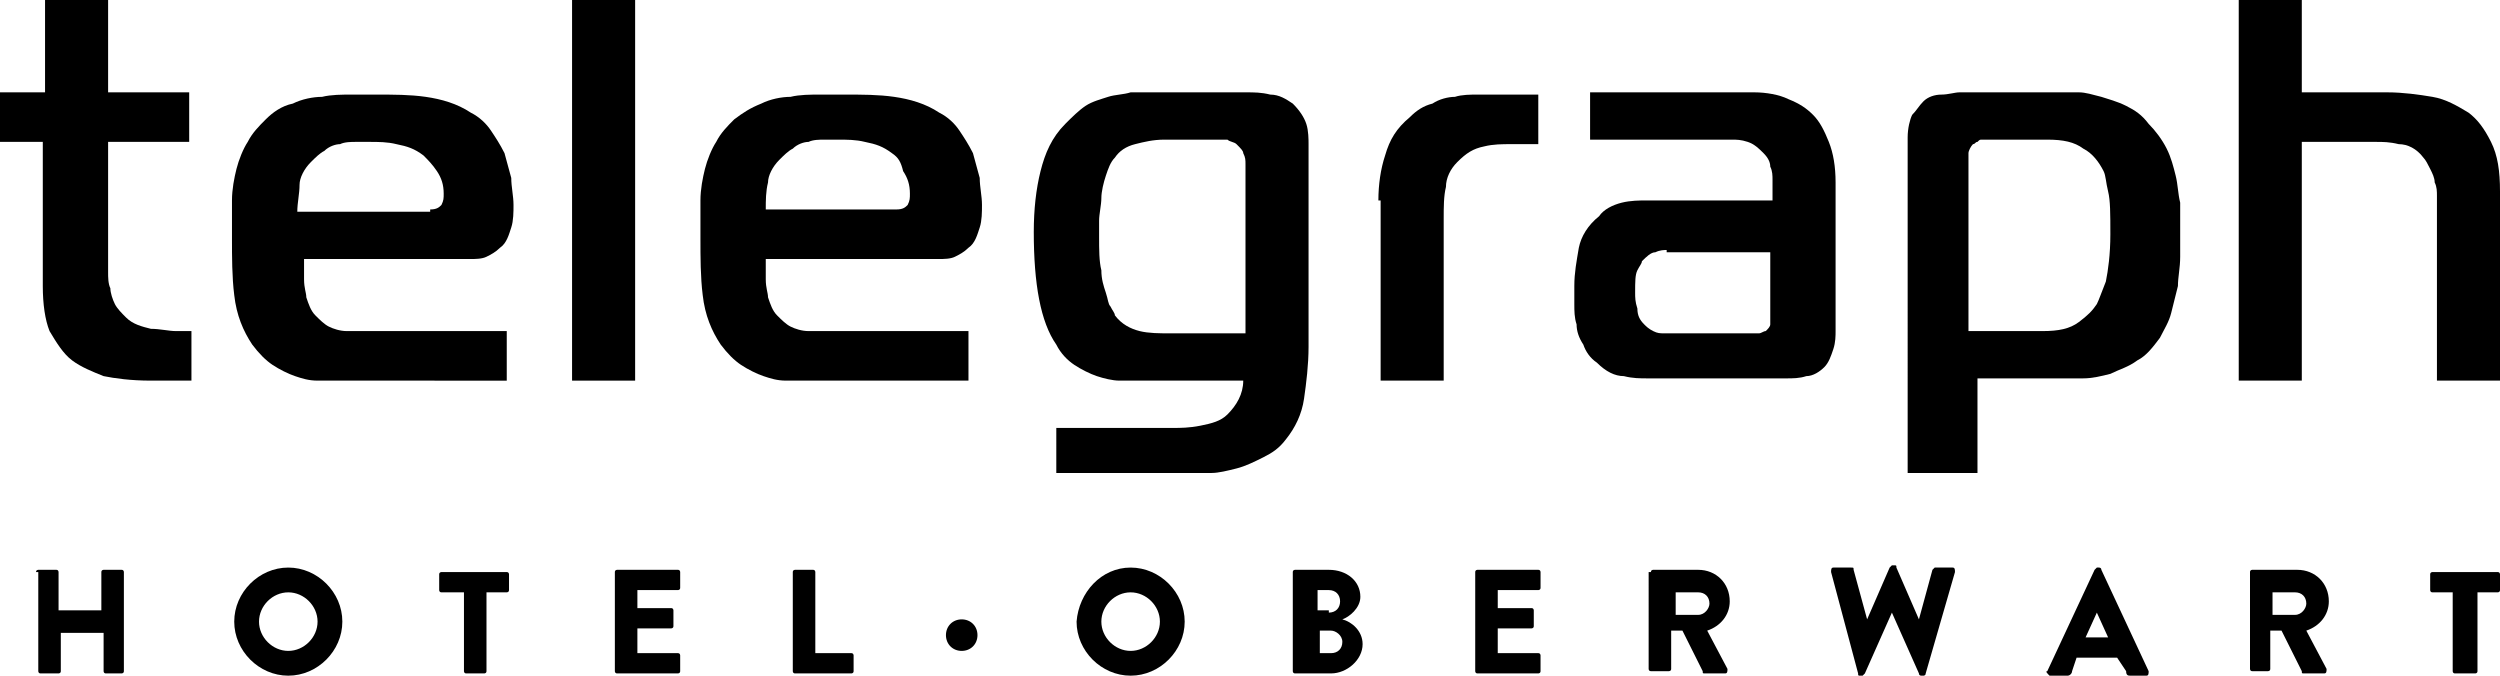 <?xml version="1.0" encoding="utf-8"?>
<!-- Generator: Adobe Illustrator 22.1.0, SVG Export Plug-In . SVG Version: 6.00 Build 0)  -->
<svg version="1.1" id="Layer_1" xmlns="http://www.w3.org/2000/svg" xmlns:xlink="http://www.w3.org/1999/xlink" x="0px" y="0px"
	 viewBox="0 0 111 30" style="enable-background:new 0 0 111 30;" xml:space="preserve">
<g>
	<g>
		<path d="M6.7,16.9c-0.9,0-1.6-0.1-2.1-0.2c-0.5-0.2-1-0.4-1.4-0.7c-0.4-0.3-0.7-0.8-1-1.3c-0.2-0.5-0.3-1.2-0.3-2V6.3H0V4.1h2V0
			h2.8v4.1h3.6v2.2H4.8v5.1v0.7c0,0.2,0,0.5,0.1,0.7c0,0.2,0.1,0.5,0.2,0.7c0.1,0.2,0.3,0.4,0.5,0.6c0.3,0.3,0.7,0.4,1.1,0.5
			c0.4,0,0.8,0.1,1.1,0.1h0.7v2.2H6.7z"/>
		<path d="M19.1,9.3c0.3,0,0.4-0.1,0.5-0.2c0.1-0.2,0.1-0.3,0.1-0.5c0-0.4-0.1-0.7-0.3-1c-0.2-0.3-0.4-0.5-0.6-0.7
			c-0.4-0.3-0.7-0.4-1.2-0.5c-0.4-0.1-0.8-0.1-1.2-0.1c-0.2,0-0.4,0-0.6,0c-0.2,0-0.5,0-0.7,0.1c-0.2,0-0.5,0.1-0.7,0.3
			c-0.2,0.1-0.4,0.3-0.6,0.5c-0.3,0.3-0.5,0.7-0.5,1c0,0.4-0.1,0.8-0.1,1.2H19.1z M15.1,16.9c-0.3,0-0.7,0-1,0c-0.4,0-0.7-0.1-1-0.2
			c-0.3-0.1-0.7-0.3-1-0.5c-0.3-0.2-0.6-0.5-0.9-0.9c-0.4-0.6-0.7-1.3-0.8-2.2c-0.1-0.8-0.1-1.7-0.1-2.5c0-0.6,0-1.2,0-1.7
			c0-0.5,0.1-1,0.2-1.4c0.1-0.4,0.3-0.9,0.5-1.2c0.2-0.4,0.5-0.7,0.8-1C12.1,5,12.5,4.7,13,4.6c0.4-0.2,0.9-0.3,1.3-0.3
			c0.4-0.1,0.9-0.1,1.3-0.1c0.4,0,0.8,0,1.1,0c0.8,0,1.5,0,2.2,0.1c0.7,0.1,1.4,0.3,2,0.7c0.4,0.2,0.7,0.5,0.9,0.8
			c0.2,0.3,0.4,0.6,0.6,1c0.1,0.4,0.2,0.7,0.3,1.1c0,0.4,0.1,0.8,0.1,1.2c0,0.3,0,0.7-0.1,1c-0.1,0.3-0.2,0.7-0.5,0.9
			c-0.2,0.2-0.4,0.3-0.6,0.4c-0.2,0.1-0.5,0.1-0.7,0.1h-7.4c0,0.3,0,0.6,0,0.9c0,0.4,0.1,0.6,0.1,0.8c0.1,0.3,0.2,0.6,0.4,0.8
			c0.2,0.2,0.4,0.4,0.6,0.5c0.2,0.1,0.5,0.2,0.8,0.2c0.3,0,0.5,0,0.8,0h6.3v2.2H15.1z"/>
		<rect x="25.4" y="0" width="2.8" height="16.9"/>
		<path d="M39.8,9.3c0.3,0,0.4-0.1,0.5-0.2c0.1-0.2,0.1-0.3,0.1-0.5c0-0.4-0.1-0.7-0.3-1C40,7.2,39.9,7,39.6,6.8
			c-0.4-0.3-0.7-0.4-1.2-0.5c-0.4-0.1-0.8-0.1-1.2-0.1c-0.2,0-0.4,0-0.6,0c-0.2,0-0.5,0-0.7,0.1c-0.2,0-0.5,0.1-0.7,0.3
			c-0.2,0.1-0.4,0.3-0.6,0.5c-0.3,0.3-0.5,0.7-0.5,1C34,8.5,34,8.9,34,9.3H39.8z M35.9,16.9c-0.3,0-0.7,0-1,0c-0.4,0-0.7-0.1-1-0.2
			c-0.3-0.1-0.7-0.3-1-0.5c-0.3-0.2-0.6-0.5-0.9-0.9c-0.4-0.6-0.7-1.3-0.8-2.2c-0.1-0.8-0.1-1.7-0.1-2.5c0-0.6,0-1.2,0-1.7
			c0-0.5,0.1-1,0.2-1.4c0.1-0.4,0.3-0.9,0.5-1.2c0.2-0.4,0.5-0.7,0.8-1c0.4-0.3,0.7-0.5,1.2-0.7c0.4-0.2,0.9-0.3,1.3-0.3
			c0.4-0.1,0.9-0.1,1.3-0.1c0.4,0,0.8,0,1.1,0c0.8,0,1.5,0,2.2,0.1c0.7,0.1,1.4,0.3,2,0.7c0.4,0.2,0.7,0.5,0.9,0.8
			c0.2,0.3,0.4,0.6,0.6,1c0.1,0.4,0.2,0.7,0.3,1.1c0,0.4,0.1,0.8,0.1,1.2c0,0.3,0,0.7-0.1,1c-0.1,0.3-0.2,0.7-0.5,0.9
			c-0.2,0.2-0.4,0.3-0.6,0.4c-0.2,0.1-0.5,0.1-0.7,0.1H34c0,0.3,0,0.6,0,0.9c0,0.4,0.1,0.6,0.1,0.8c0.1,0.3,0.2,0.6,0.4,0.8
			c0.2,0.2,0.4,0.4,0.6,0.5c0.2,0.1,0.5,0.2,0.8,0.2c0.3,0,0.5,0,0.8,0H43v2.2H35.9z"/>
		<path d="M55.3,7.3c0-0.2,0-0.3-0.1-0.5c0-0.1-0.1-0.2-0.3-0.4c-0.1-0.1-0.3-0.1-0.4-0.2c-0.1,0-0.2,0-0.4,0h-2.4
			c-0.5,0-0.9,0.1-1.3,0.2c-0.4,0.1-0.7,0.3-0.9,0.6c-0.2,0.2-0.3,0.5-0.4,0.8c-0.1,0.3-0.2,0.7-0.2,1c0,0.3-0.1,0.7-0.1,1
			c0,0.3,0,0.5,0,0.7c0,0.6,0,1.1,0.1,1.5c0,0.4,0.1,0.7,0.2,1c0.1,0.3,0.1,0.5,0.2,0.6c0.1,0.2,0.2,0.3,0.2,0.4
			c0.3,0.4,0.7,0.6,1.1,0.7c0.4,0.1,0.9,0.1,1.3,0.1h3.4V7.3z M46.7,19h5.4c0.3,0,0.7,0,1.2-0.1c0.5-0.1,0.9-0.2,1.2-0.5
			c0.4-0.4,0.7-0.9,0.7-1.5h-4.5c-0.3,0-0.7,0-1,0c-0.3,0-0.7-0.1-1-0.2c-0.3-0.1-0.7-0.3-1-0.5c-0.3-0.2-0.6-0.5-0.8-0.9
			c-0.7-1-1-2.7-1-5c0-1,0.1-1.9,0.3-2.7c0.2-0.8,0.5-1.5,1.1-2.1c0.3-0.3,0.6-0.6,0.9-0.8c0.3-0.2,0.7-0.3,1-0.4
			c0.3-0.1,0.7-0.1,1-0.2c0.3,0,0.7,0,1,0h4.1c0.4,0,0.7,0,1.1,0.1c0.4,0,0.7,0.2,1,0.4c0.3,0.3,0.5,0.6,0.6,0.9
			c0.1,0.3,0.1,0.7,0.1,0.9v9c0,0.8-0.1,1.6-0.2,2.3c-0.1,0.7-0.4,1.3-0.8,1.8c-0.3,0.4-0.6,0.6-1,0.8s-0.8,0.4-1.2,0.5
			c-0.4,0.1-0.8,0.2-1.1,0.2c-0.4,0-0.7,0-0.9,0h-6V19z"/>
		<path d="M61.2,8.9c0-0.7,0.1-1.4,0.3-2c0.2-0.7,0.5-1.2,1.1-1.7c0.3-0.3,0.6-0.5,1-0.6c0.3-0.2,0.7-0.3,1-0.3
			c0.3-0.1,0.7-0.1,1-0.1c0.3,0,0.6,0,0.8,0h1.9v2.2h-1.2c-0.4,0-0.8,0-1.2,0.1c-0.5,0.1-0.8,0.3-1.2,0.7c-0.3,0.3-0.5,0.7-0.5,1.1
			c-0.1,0.4-0.1,0.9-0.1,1.4v7.2h-2.8V8.9z"/>
		<path d="M74,11.1c-0.1,0-0.3,0-0.5,0.1c-0.2,0-0.4,0.2-0.6,0.4c0,0.1-0.1,0.2-0.2,0.4c-0.1,0.2-0.1,0.5-0.1,1c0,0.2,0,0.4,0.1,0.7
			c0,0.3,0.1,0.5,0.3,0.7c0.1,0.1,0.2,0.2,0.4,0.3c0.2,0.1,0.3,0.1,0.5,0.1h3.9c0.1,0,0.2,0,0.3,0c0.1,0,0.2-0.1,0.3-0.1
			c0.1-0.1,0.2-0.2,0.2-0.3c0-0.1,0-0.2,0-0.3v-2.9H74z M77.9,4.1c0.5,0,1.1,0.1,1.5,0.3c0.5,0.2,0.8,0.4,1.1,0.7
			c0.3,0.3,0.5,0.7,0.7,1.2c0.2,0.5,0.3,1.1,0.3,1.8v6.6c0,0.2,0,0.5-0.1,0.8c-0.1,0.3-0.2,0.6-0.4,0.8c-0.2,0.2-0.5,0.4-0.8,0.4
			c-0.3,0.1-0.6,0.1-0.9,0.1h-6.1c-0.4,0-0.7,0-1.1-0.1c-0.4,0-0.8-0.2-1.2-0.6c-0.3-0.2-0.5-0.5-0.6-0.8c-0.2-0.3-0.3-0.6-0.3-0.9
			c-0.1-0.3-0.1-0.6-0.1-0.9c0-0.3,0-0.6,0-0.8c0-0.6,0.1-1.1,0.2-1.7c0.1-0.5,0.4-1,0.9-1.4C71.2,9.3,71.6,9.1,72,9
			c0.4-0.1,0.8-0.1,1.1-0.1h5.6V8c0-0.2,0-0.4-0.1-0.6c0-0.2-0.1-0.4-0.3-0.6c-0.2-0.2-0.4-0.4-0.7-0.5s-0.5-0.1-0.7-0.1h-6.3V4.1
			H77.9z"/>
		<path d="M90.7,14.7c0.7,0,1.2-0.1,1.6-0.4c0.4-0.3,0.6-0.5,0.8-0.8c0.1-0.2,0.2-0.5,0.4-1c0.1-0.5,0.2-1.2,0.2-2.1
			c0-0.9,0-1.5-0.1-1.9c-0.1-0.4-0.1-0.7-0.2-0.9c-0.2-0.4-0.5-0.8-0.9-1c-0.4-0.3-0.9-0.4-1.6-0.4H88c-0.1,0-0.1,0-0.2,0.1
			c-0.1,0-0.1,0.1-0.2,0.1c-0.1,0.1-0.2,0.3-0.2,0.4v7.9H90.7z M87.5,21h-2.8V6.1c0-0.4,0.1-0.8,0.2-1c0.2-0.2,0.3-0.4,0.5-0.6
			c0.2-0.2,0.5-0.3,0.8-0.3c0.3,0,0.6-0.1,0.8-0.1h4.5c0.2,0,0.5,0,0.8,0c0.3,0,0.6,0.1,1,0.2c0.3,0.1,0.7,0.2,1.1,0.4
			s0.7,0.4,1,0.8c0.3,0.3,0.6,0.7,0.8,1.1c0.2,0.4,0.3,0.8,0.4,1.2c0.1,0.4,0.1,0.8,0.2,1.2c0,0.4,0,0.8,0,1.1c0,0.4,0,0.8,0,1.3
			s-0.1,0.9-0.1,1.3c-0.1,0.4-0.2,0.8-0.3,1.2c-0.1,0.4-0.3,0.7-0.5,1.1c-0.3,0.4-0.6,0.8-1,1c-0.4,0.3-0.8,0.4-1.2,0.6
			c-0.4,0.1-0.8,0.2-1.2,0.2c-0.4,0-0.8,0-1.1,0h-3.6V21z"/>
		<path d="M99.4,0h2.8v4.1h3.8c0.7,0,1.4,0.1,2,0.2c0.6,0.1,1.1,0.4,1.6,0.7c0.4,0.3,0.7,0.7,1,1.3c0.3,0.6,0.4,1.3,0.4,2.2v8.4
			h-2.8V9.2c0-0.1,0-0.3,0-0.5c0-0.2,0-0.4-0.1-0.6c0-0.2-0.1-0.4-0.2-0.6c-0.1-0.2-0.2-0.4-0.3-0.5c-0.3-0.4-0.7-0.6-1.1-0.6
			c-0.4-0.1-0.7-0.1-1-0.1h-3.3v10.6h-2.8V0z"/>
	</g>
	<g>
		<path d="M1.6,25.4c0-0.1,0.1-0.1,0.1-0.1h0.8c0.1,0,0.1,0.1,0.1,0.1v1.7h1.9v-1.7c0-0.1,0.1-0.1,0.1-0.1h0.8
			c0.1,0,0.1,0.1,0.1,0.1v4.4c0,0.1-0.1,0.1-0.1,0.1H4.7c-0.1,0-0.1-0.1-0.1-0.1v-1.7H2.7v1.7c0,0.1-0.1,0.1-0.1,0.1H1.8
			c-0.1,0-0.1-0.1-0.1-0.1V25.4z"/>
		<path d="M12.8,28.9c0.7,0,1.3-0.6,1.3-1.3c0-0.7-0.6-1.3-1.3-1.3c-0.7,0-1.3,0.6-1.3,1.3C11.5,28.3,12.1,28.9,12.8,28.9
			 M12.8,25.2c1.3,0,2.4,1.1,2.4,2.4c0,1.3-1.1,2.4-2.4,2.4c-1.3,0-2.4-1.1-2.4-2.4C10.4,26.3,11.5,25.2,12.8,25.2"/>
		<path d="M20.5,26.3h-0.9c-0.1,0-0.1-0.1-0.1-0.1v-0.7c0-0.1,0.1-0.1,0.1-0.1h2.9c0.1,0,0.1,0.1,0.1,0.1v0.7c0,0.1-0.1,0.1-0.1,0.1
			h-0.9v3.5c0,0.1-0.1,0.1-0.1,0.1h-0.8c-0.1,0-0.1-0.1-0.1-0.1V26.3z"/>
		<path d="M27.3,25.4c0-0.1,0.1-0.1,0.1-0.1h2.7c0.1,0,0.1,0.1,0.1,0.1v0.7c0,0.1-0.1,0.1-0.1,0.1h-1.8v0.8h1.5
			c0.1,0,0.1,0.1,0.1,0.1v0.7c0,0.1-0.1,0.1-0.1,0.1h-1.5V29h1.8c0.1,0,0.1,0.1,0.1,0.1v0.7c0,0.1-0.1,0.1-0.1,0.1h-2.7
			c-0.1,0-0.1-0.1-0.1-0.1V25.4z"/>
		<path d="M35.2,25.4c0-0.1,0.1-0.1,0.1-0.1h0.8c0.1,0,0.1,0.1,0.1,0.1V29h1.6c0.1,0,0.1,0.1,0.1,0.1v0.7c0,0.1-0.1,0.1-0.1,0.1
			h-2.5c-0.1,0-0.1-0.1-0.1-0.1V25.4z"/>
		<path d="M42,28.2c0-0.4,0.3-0.7,0.7-0.7c0.4,0,0.7,0.3,0.7,0.7c0,0.4-0.3,0.7-0.7,0.7C42.3,28.9,42,28.6,42,28.2"/>
		<path d="M50.2,28.9c0.7,0,1.3-0.6,1.3-1.3c0-0.7-0.6-1.3-1.3-1.3c-0.7,0-1.3,0.6-1.3,1.3C48.9,28.3,49.5,28.9,50.2,28.9
			 M50.2,25.2c1.3,0,2.4,1.1,2.4,2.4c0,1.3-1.1,2.4-2.4,2.4c-1.3,0-2.4-1.1-2.4-2.4C47.9,26.3,48.9,25.2,50.2,25.2"/>
		<path d="M59.1,29c0.3,0,0.5-0.2,0.5-0.5c0-0.3-0.3-0.5-0.5-0.5h-0.5V29H59.1z M59,27.2c0.3,0,0.5-0.2,0.5-0.5
			c0-0.3-0.2-0.5-0.5-0.5h-0.5v0.9H59z M57.4,25.4c0-0.1,0.1-0.1,0.1-0.1h1.5c0.8,0,1.4,0.5,1.4,1.2c0,0.5-0.5,0.9-0.8,1
			c0.4,0.1,0.9,0.5,0.9,1.1c0,0.7-0.7,1.3-1.4,1.3h-1.6c-0.1,0-0.1-0.1-0.1-0.1V25.4z"/>
		<path d="M65.5,25.4c0-0.1,0.1-0.1,0.1-0.1h2.7c0.1,0,0.1,0.1,0.1,0.1v0.7c0,0.1-0.1,0.1-0.1,0.1h-1.8v0.8H68
			c0.1,0,0.1,0.1,0.1,0.1v0.7c0,0.1-0.1,0.1-0.1,0.1h-1.5V29h1.8c0.1,0,0.1,0.1,0.1,0.1v0.7c0,0.1-0.1,0.1-0.1,0.1h-2.7
			c-0.1,0-0.1-0.1-0.1-0.1V25.4z"/>
		<path d="M75.4,27.3c0.3,0,0.5-0.3,0.5-0.5c0-0.3-0.2-0.5-0.5-0.5h-1v1H75.4z M73.3,25.4c0-0.1,0.1-0.1,0.1-0.1h2
			c0.8,0,1.4,0.6,1.4,1.4c0,0.6-0.4,1.1-1,1.3l0.9,1.7c0,0.1,0,0.2-0.1,0.2h-0.9c-0.1,0-0.1,0-0.1-0.1l-0.9-1.8h-0.5v1.7
			c0,0.1-0.1,0.1-0.1,0.1h-0.8c-0.1,0-0.1-0.1-0.1-0.1V25.4z"/>
		<path d="M81.3,25.4c0-0.1,0-0.2,0.1-0.2h0.8c0.1,0,0.1,0,0.1,0.1l0.6,2.2h0l1-2.3c0,0,0.1-0.1,0.1-0.1h0.1c0.1,0,0.1,0,0.1,0.1
			l1,2.3h0l0.6-2.2c0,0,0.1-0.1,0.1-0.1h0.8c0.1,0,0.1,0.1,0.1,0.2l-1.3,4.5c0,0.1-0.1,0.1-0.1,0.1h-0.1c0,0-0.1,0-0.1-0.1l-1.2-2.7
			h0l-1.2,2.7c0,0-0.1,0.1-0.1,0.1h-0.1c-0.1,0-0.1,0-0.1-0.1L81.3,25.4z"/>
		<path d="M93.6,28.3l-0.5-1.1h0l-0.5,1.1H93.6z M90.9,29.8l2.1-4.5c0,0,0.1-0.1,0.1-0.1h0.1c0,0,0.1,0,0.1,0.1l2.1,4.5
			c0,0.1,0,0.2-0.1,0.2h-0.7c-0.1,0-0.2,0-0.2-0.2L94,29.2h-1.8L92,29.8c0,0.1-0.1,0.2-0.2,0.2H91C90.9,29.9,90.8,29.8,90.9,29.8"/>
		<path d="M101.9,27.3c0.3,0,0.5-0.3,0.5-0.5c0-0.3-0.2-0.5-0.5-0.5h-1v1H101.9z M99.9,25.4c0-0.1,0.1-0.1,0.1-0.1h2
			c0.8,0,1.4,0.6,1.4,1.4c0,0.6-0.4,1.1-1,1.3l0.9,1.7c0,0.1,0,0.2-0.1,0.2h-0.9c-0.1,0-0.1,0-0.1-0.1l-0.9-1.8h-0.5v1.7
			c0,0.1-0.1,0.1-0.1,0.1H100c-0.1,0-0.1-0.1-0.1-0.1V25.4z"/>
		<path d="M108.9,26.3h-0.9c-0.1,0-0.1-0.1-0.1-0.1v-0.7c0-0.1,0.1-0.1,0.1-0.1h2.9c0.1,0,0.1,0.1,0.1,0.1v0.7
			c0,0.1-0.1,0.1-0.1,0.1h-0.9v3.5c0,0.1-0.1,0.1-0.1,0.1H109c-0.1,0-0.1-0.1-0.1-0.1V26.3z"/>
	</g>
</g>
</svg>
